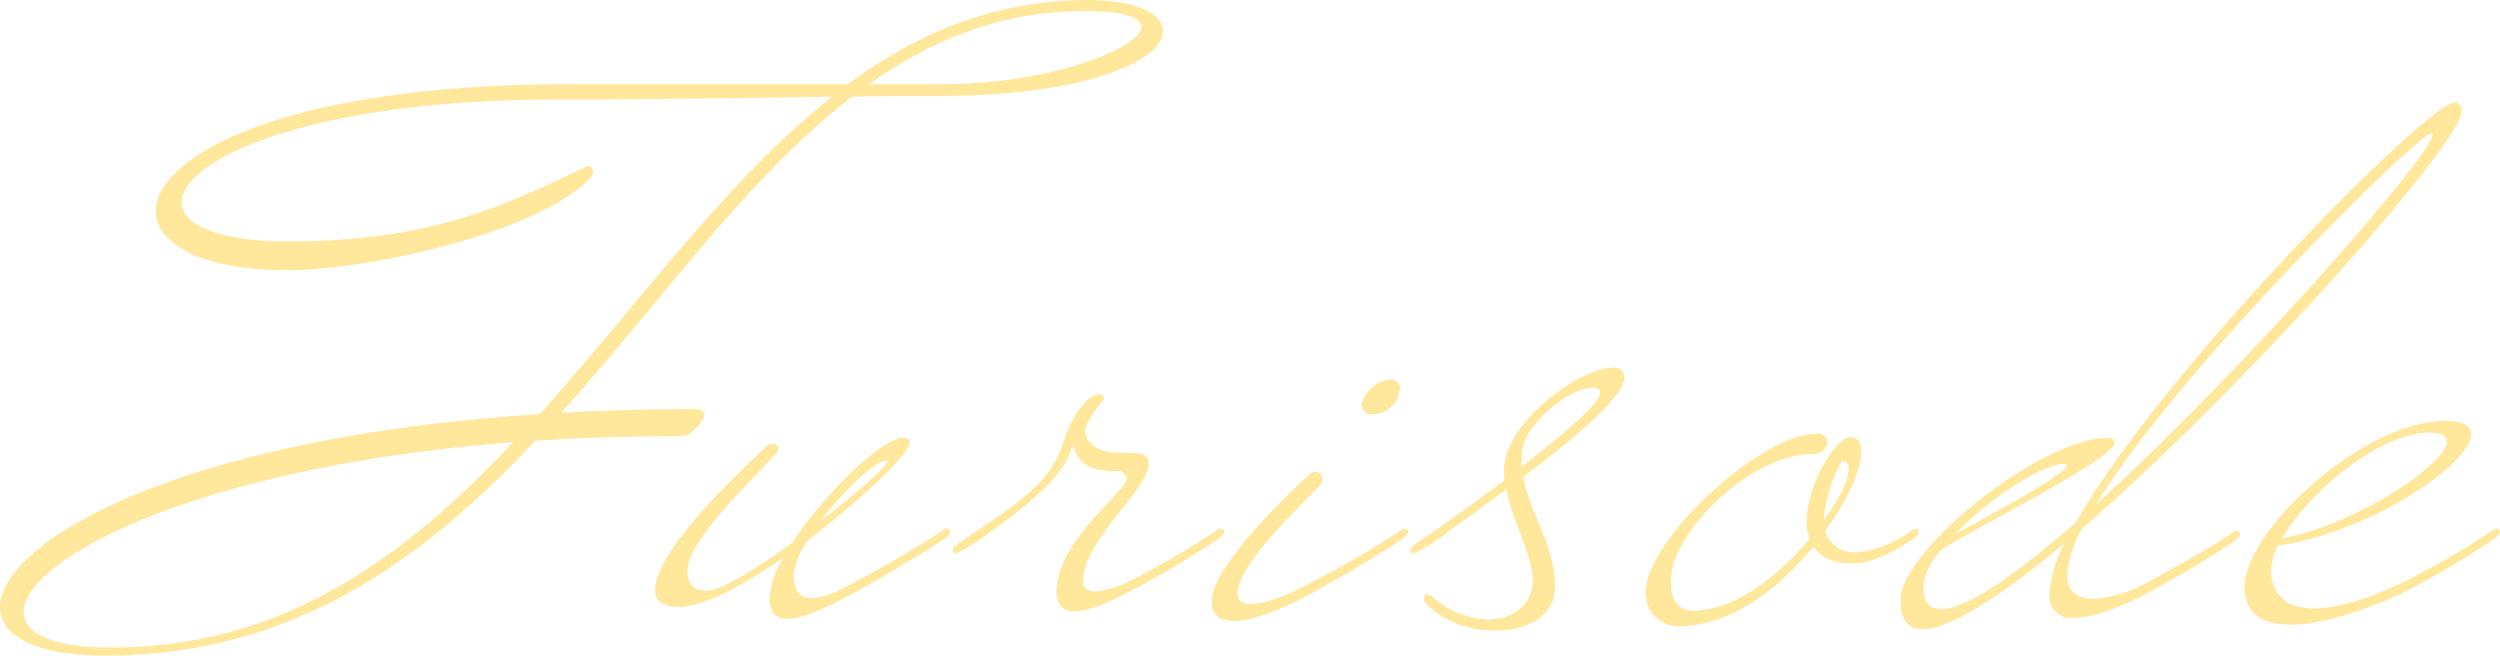 <svg xmlns="http://www.w3.org/2000/svg" width="216.704" height="56.832" viewBox="0 0 216.704 56.832"><defs><style>.a{fill:#ffe79c;}</style></defs><g transform="translate(-5034.696 -10362.88)"><path class="a" d="M-159.808-38.528c-6.656,3.2-13.248,6.336-25.408,6.336-6.208,0-9.344-1.472-9.344-3.392,0-3.584,10.752-8.9,32.576-8.9,6.016,0,16.064-.128,23.808-.256-9.152,7.232-16.832,18.048-25.344,27.52C-195.328-15.168-210.3-5.952-210.3-.512c0,2.5,3.072,4.224,9.088,4.224,16.384,0,27.648-8.384,37.312-18.624,3.712-.256,7.68-.384,11.84-.384h.64a1.656,1.656,0,0,0,1.152-.448c.448-.384,1.024-.96,1.024-1.408,0-.256-.192-.448-.768-.512-4.1,0-8,.128-11.648.32,8.64-9.6,16.128-20.416,25.216-27.392,3.008-.064,5.568-.064,7.232-.064,13.568,0,19.712-3.2,19.712-5.632,0-1.472-2.3-2.688-6.528-2.688-8.064,0-14.784,2.88-20.8,7.3H-160.9c-24.832,0-35.9,6.272-35.9,11.008,0,2.816,4.032,5.12,11.392,5.12,6.592,0,20.416-2.944,25.6-7.36.448-.384.9-.768.9-1.152,0-.256-.128-.512-.384-.512A1.278,1.278,0,0,0-159.808-38.528ZM-200.64,3.008c-5.12,0-7.616-1.216-7.616-3.072,0-4.544,14.976-12.608,42.432-14.72C-175.168-4.864-185.728,3.008-200.64,3.008Zm84.352-55.168c3.456,0,4.928.576,4.928,1.344,0,1.856-7.936,4.992-17.216,4.992h-6.4C-129.536-49.664-123.52-52.16-116.288-52.16ZM-141.5-3.264a6.151,6.151,0,0,1,1.216-3.008c4.672-3.584,8.832-7.552,8.832-8.448,0-.32-.256-.448-.576-.448-1.792,0-6.784,4.8-9.6,9.088-3.072,2.24-6.144,4.16-7.424,4.16s-1.664-.7-1.664-1.728c0-2.688,6.08-8.32,7.808-10.3a.385.385,0,0,0,.064-.256.437.437,0,0,0-.448-.448,1.238,1.238,0,0,0-.768.384c-1.6,1.6-9.472,8.7-9.472,12.352,0,1.024.9,1.408,2.048,1.408,2.176,0,5.632-1.856,9.088-4.288a7.907,7.907,0,0,0-1.216,3.584c0,1.28.64,1.728,1.536,1.728,1.6,0,3.776-1.216,5.44-2.048,3.712-1.984,8-4.736,8-4.736.448-.256.7-.576.7-.768a.275.275,0,0,0-.256-.256.851.851,0,0,0-.448.192,99.425,99.425,0,0,1-8.64,4.992,6.492,6.492,0,0,1-2.688.832C-141.056-1.28-141.5-2.048-141.5-3.264Zm8.128-9.856c0,.384-2.688,2.752-5.824,5.184,2.048-2.688,4.8-5.248,5.7-5.248C-133.44-13.184-133.376-13.184-133.376-13.12Zm18.368-5.824c-1.024,0-2.112,1.728-2.688,2.944-1.152,3.2-1.344,4.48-7.1,8.32l-2.24,1.536c-.448.256-.7.576-.7.768a.275.275,0,0,0,.256.256A17.385,17.385,0,0,0-124.352-7.1c7.36-5.12,6.72-7.232,7.04-7.424.576,1.856,1.728,2.24,3.9,2.24a.72.72,0,0,1,.768.64c0,1.152-6.08,5.376-6.08,9.792,0,1.28.64,1.728,1.536,1.728,1.536,0,3.84-1.216,5.44-2.048,3.712-1.984,6.848-4.1,6.848-4.1.448-.256.7-.576.7-.768a.275.275,0,0,0-.256-.256.851.851,0,0,0-.448.192,74.019,74.019,0,0,1-7.488,4.352,7.493,7.493,0,0,1-2.944.9c-.832,0-1.088-.384-1.088-.832,0-3.648,5.568-7.808,5.7-10.24,0-1.088-1.152-.9-2.88-.96-1.984-.064-2.624-1.28-2.624-1.792a1.606,1.606,0,0,1,.128-.64,12.092,12.092,0,0,1,1.408-2.112.235.235,0,0,0,.064-.192C-114.624-18.816-114.752-18.944-115.008-18.944Zm9.728,17.92c0-3.328,8.448-10.944,8.448-10.944a.782.782,0,0,1,.576-.256.574.574,0,0,1,.576.576.917.917,0,0,1-.256.64c-1.6,1.728-7.1,6.784-7.1,9.344,0,.64.448.9,1.152.9,1.6,0,4.48-1.408,5.44-1.984A74.019,74.019,0,0,0-88.96-7.1a.851.851,0,0,1,.448-.192.275.275,0,0,1,.256.256c0,.192-.256.512-.7.768,0,0-3.136,2.112-6.848,4.1C-97.024-1.408-100.992.7-103.36.7-104.512.7-105.28.256-105.28-1.024Zm16.32-18.432c0-.512-.384-.768-.9-.768a2.964,2.964,0,0,0-2.432,2.176.836.836,0,0,0,.9.832A2.355,2.355,0,0,0-88.96-19.456ZM-84.672-7.1c.384-.32,2.5-1.792,4.928-3.584.576,2.816,2.3,5.76,2.3,7.872,0,1.92-1.536,3.392-3.84,3.392A7.717,7.717,0,0,1-86.016-1.28a1.117,1.117,0,0,0-.64-.32c-.128,0-.192.064-.192.256a1.066,1.066,0,0,0,.256.7A8.607,8.607,0,0,0-80.7,1.536c2.752,0,5.184-1.216,5.184-3.776,0-3.712-2.112-6.08-2.752-9.536,4.16-3.136,8.768-6.912,8.768-8.64a.844.844,0,0,0-.96-.832c-3.008,0-9.472,4.864-9.472,8.832a4.225,4.225,0,0,0,.064.9c-2.56,1.92-4.8,3.52-5.248,3.84l-2.24,1.536c-.448.256-.7.576-.7.768a.275.275,0,0,0,.256.256A17.385,17.385,0,0,0-84.672-7.1Zm13.056-11.9c0,.832-3.392,3.712-6.784,6.336V-13.7c0-2.5,4.1-5.824,6.208-5.824C-71.744-19.52-71.616-19.264-71.616-19.008Zm18.3,5.248c.96,0,1.408-.512,1.408-1.024a.794.794,0,0,0-.832-.768c-5.056,0-14.912,9.344-14.912,13.7a2.821,2.821,0,0,0,2.88,3.008c4.48,0,8.7-3.264,11.648-6.912.576.9,1.664,1.472,3.456,1.472,1.216,0,2.816-.576,4.992-1.984.448-.256.7-.576.7-.768a.275.275,0,0,0-.256-.256.851.851,0,0,0-.448.192A9.379,9.379,0,0,1-49.28-5.248,2.676,2.676,0,0,1-52.1-7.1c1.984-2.688,3.136-5.376,3.136-6.912,0-.768-.32-1.216-.96-1.216-1.216,0-3.776,4.1-3.776,7.3A4.08,4.08,0,0,0-53.44-6.4C-56.128-3.264-59.9-.192-63.488-.192c-1.216,0-1.984-.7-1.984-2.56C-65.472-7.168-58.3-13.76-53.312-13.76Zm2.688.576c.384,0,.576.256.576.7,0,.9-.832,2.624-2.176,4.48A12.535,12.535,0,0,1-50.624-13.184Zm23.616-1.536a.489.489,0,0,0-.128-.32.54.54,0,0,0-.448-.128c-5.888,0-17.984,9.792-17.984,14.08,0,1.728.7,2.5,1.92,2.5,2.432,0,6.976-3.008,12.288-7.424a10.731,10.731,0,0,0-1.28,4.352A1.865,1.865,0,0,0-30.528.448c3.008,0,8.128-3.136,8.128-3.136,3.136-1.728,5.568-3.392,5.568-3.392.448-.256.7-.576.7-.768a.275.275,0,0,0-.256-.256.851.851,0,0,0-.448.192c-.768.64-5.568,3.328-7.488,4.352a10.569,10.569,0,0,1-4.544,1.344c-1.216,0-2.24-.512-2.24-2.048A9.568,9.568,0,0,1-29.824-7.3c14.208-12.288,32.9-33.472,32.9-36.16,0-.448-.192-.768-.64-.768-2.24,0-25.344,23.232-32.768,36.352C-35.456-3.392-39.808-.32-42.048-.32c-1.024,0-1.536-.64-1.536-2.048a5.628,5.628,0,0,1,1.472-3.008C-40.256-6.784-27.008-13.312-27.008-14.72ZM.384-41.536l.192.064c0,1.664-16.384,20.48-29.184,32.064C-21.376-21.248-.64-41.536.384-41.536ZM-31.232-12.928c.064,0,.064.128.064.192,0,.768-8.32,5.184-9.664,5.888C-37.888-9.856-33.344-12.928-31.232-12.928Zm32.9-3.712C-5.5-16.64-15.744-7.1-15.744-2.24c0,2.432,1.728,3.264,3.968,3.264,3.52,0,8.448-2.048,10.624-3.2C2.56-4.16,5.7-6.272,5.7-6.272c.448-.256.7-.576.7-.768A.275.275,0,0,0,6.144-7.3.851.851,0,0,0,5.7-7.1,74.019,74.019,0,0,1-1.792-2.752C-5.5-.96-8-.384-9.728-.384c-3.648,0-3.712-2.752-3.712-3.2a5.518,5.518,0,0,1,.576-2.24C-4.8-6.976,3.9-12.928,3.9-15.488,3.9-16.192,3.264-16.64,1.664-16.64ZM.256-15.616c1.088,0,1.536.32,1.536.768,0,1.984-8.128,7.3-14.272,8.384C-10.112-10.56-3.968-15.616.256-15.616Z" transform="translate(5245 10416)"/></g></svg>
